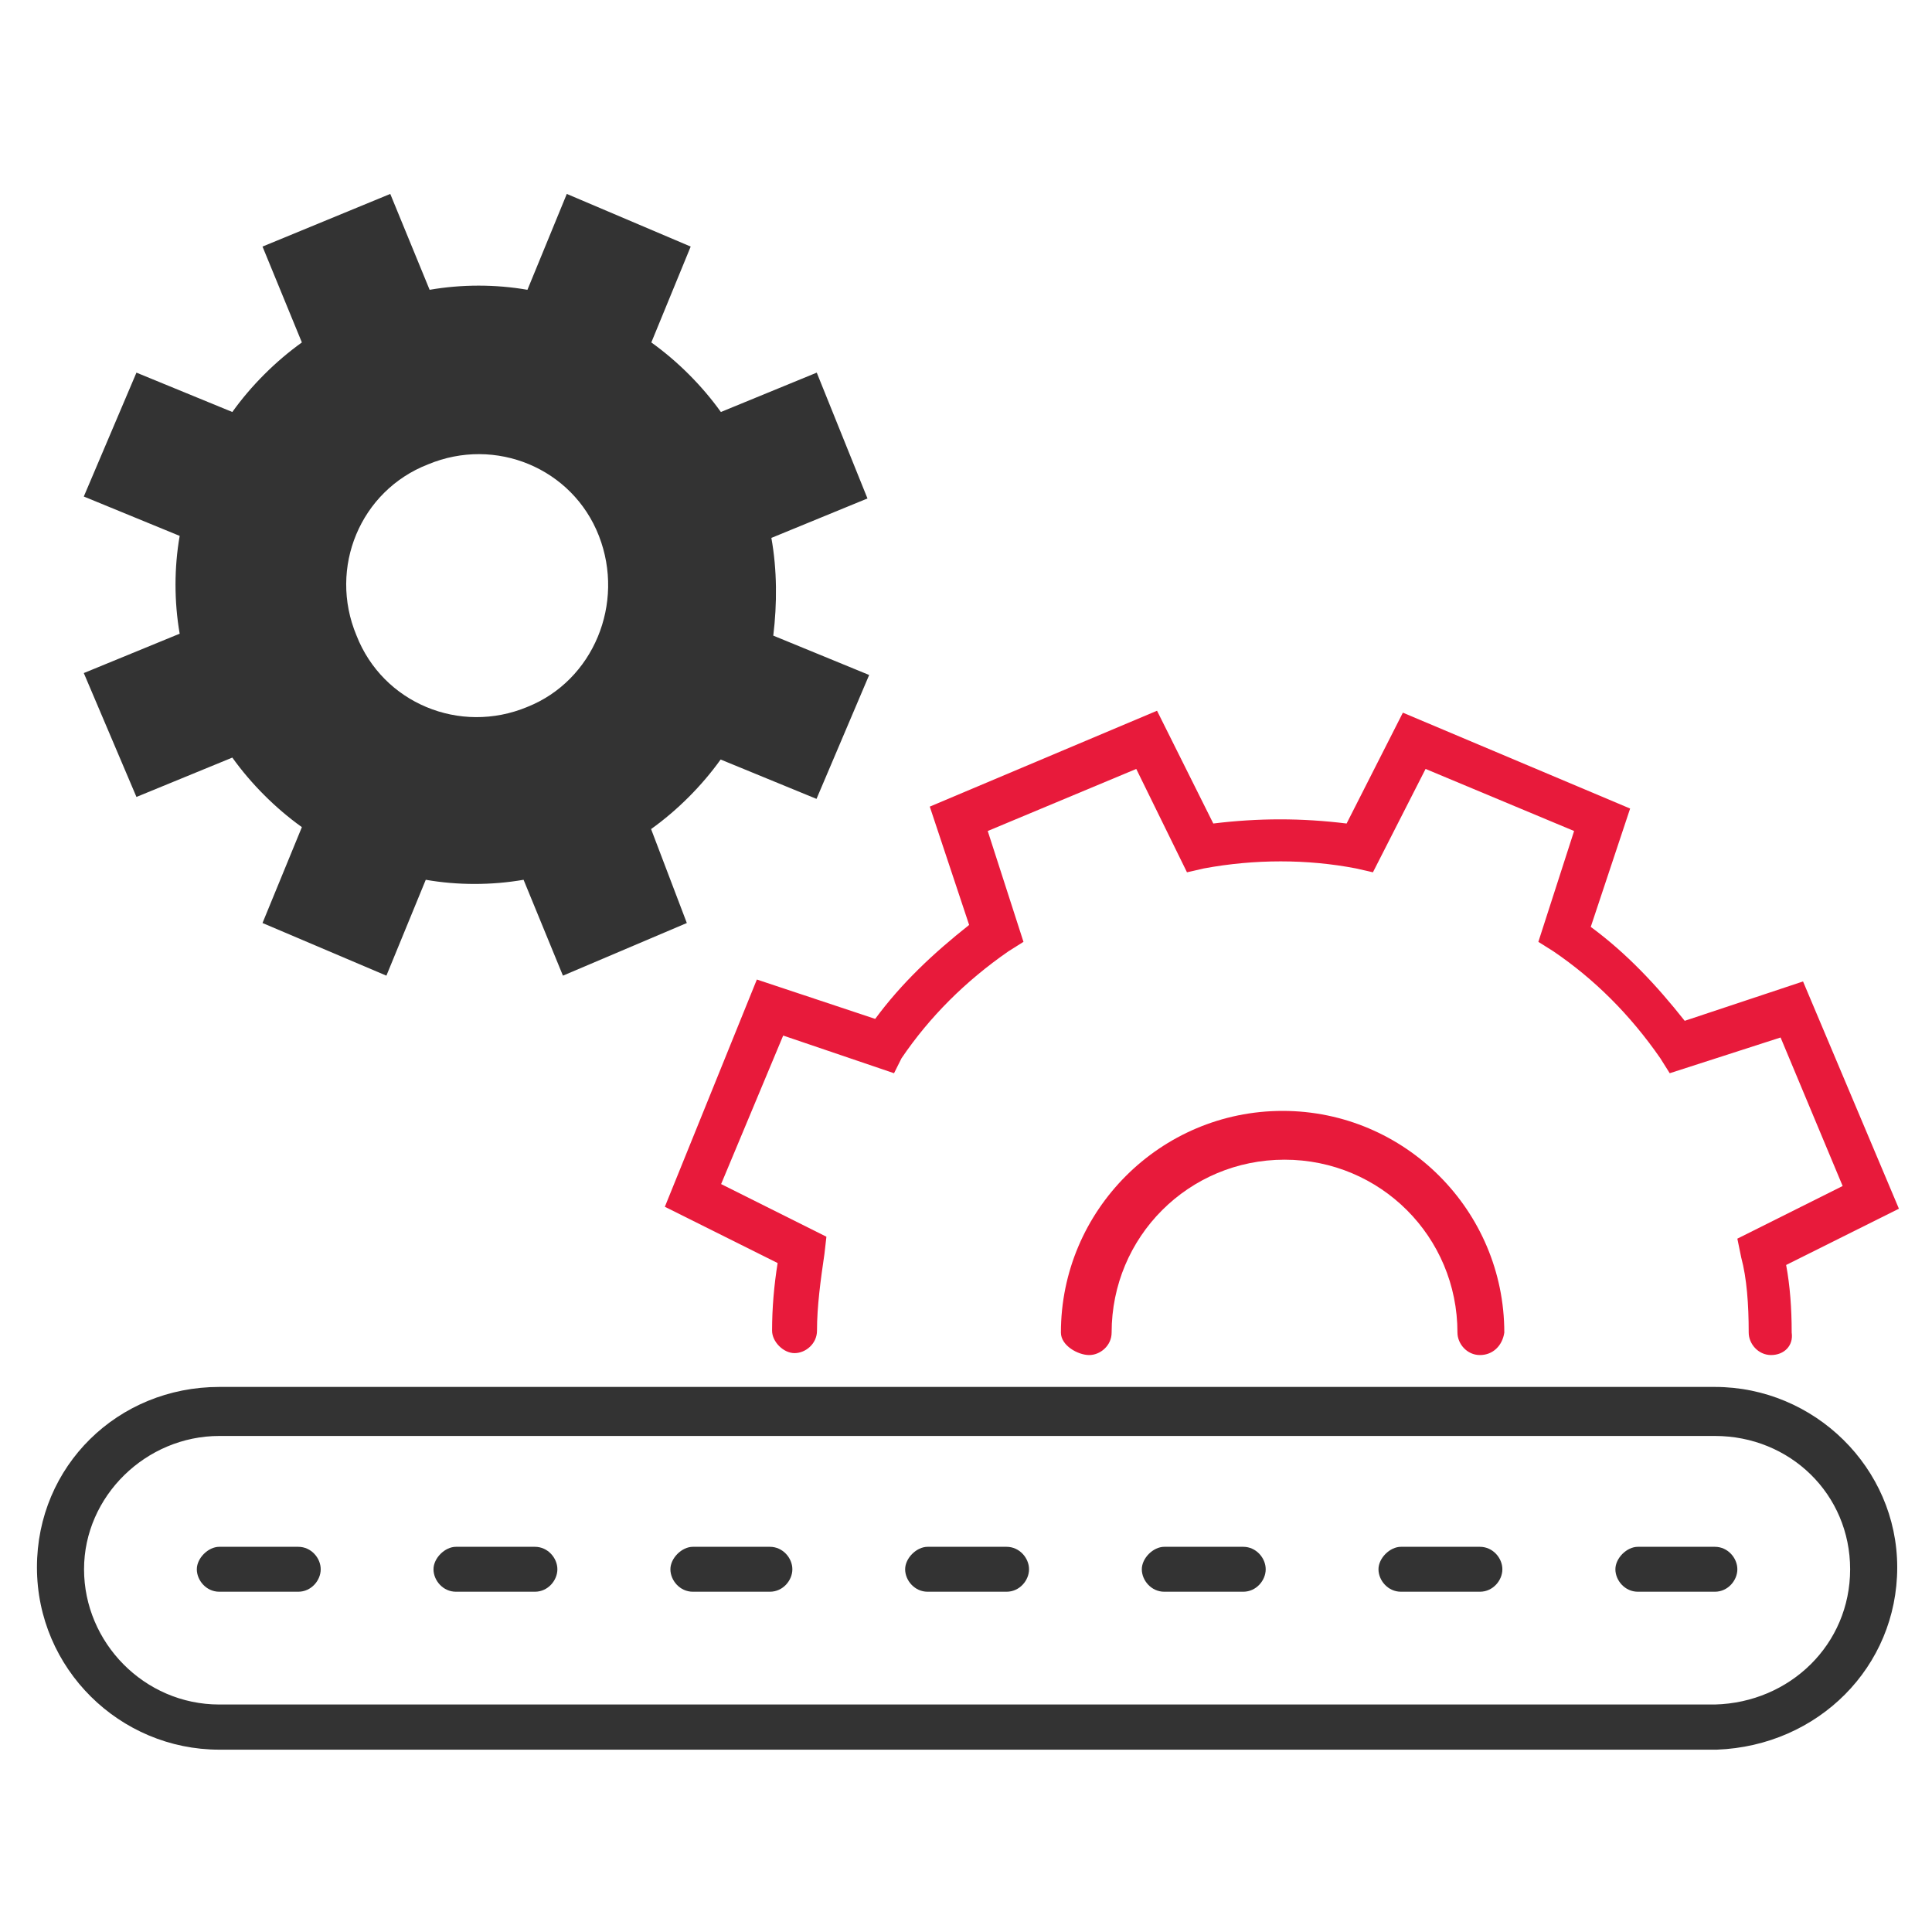 <?xml version="1.0" encoding="UTF-8"?><svg id="Layer_1" xmlns="http://www.w3.org/2000/svg" viewBox="0 0 80 80"><defs><style>.cls-1{fill:#e81a3b;}.cls-1,.cls-2{stroke-width:0px;}.cls-2{fill:#333;}</style></defs><g id="Conveyor-gears-01"><path class="cls-2" d="m71.01,65.91h-3.19c-.54,0-.93-.47-.93-.93s.47-.93.93-.93h3.19c.54,0,.93.47.93.93s-.39.93-.93.93Z"/><path class="cls-2" d="m12.35,65.91h-3.27c-.54,0-.93-.47-.93-.93s.47-.93.93-.93h3.27c.54,0,.93.47.93.93s-.39.93-.93.93Z"/><path class="cls-2" d="m22.15,65.91h-3.27c-.54,0-.93-.47-.93-.93s.47-.93.93-.93h3.27c.54,0,.93.47.93.93s-.39.93-.93.93Z"/><path class="cls-2" d="m31.88,65.91h-3.19c-.54,0-.93-.47-.93-.93s.47-.93.93-.93h3.19c.54,0,.93.47.93.93s-.39.93-.93.93Z"/><path class="cls-2" d="m41.68,65.91h-3.27c-.54,0-.93-.47-.93-.93s.47-.93.93-.93h3.27c.54,0,.93.47.93.93s-.39.93-.93.93Z"/><path class="cls-2" d="m51.48,65.91h-3.27c-.54,0-.93-.47-.93-.93s.47-.93.93-.93h3.27c.54,0,.93.47.93.93s-.39.93-.93.93Z"/><path class="cls-2" d="m61.28,65.91h-3.27c-.54,0-.93-.47-.93-.93s.47-.93.93-.93h3.27c.54,0,.93.47.93.93s-.39.93-.93.93Z"/><path class="cls-2" d="m9.08,72.45c-4.12,0-7.55-3.35-7.55-7.55s3.35-7.47,7.55-7.47h61.93c4.12,0,7.55,3.35,7.55,7.47s-3.27,7.39-7.47,7.55H9.08Zm0-12.99c-3.03,0-5.6,2.49-5.6,5.52s2.49,5.6,5.6,5.6h61.93c3.11-.08,5.6-2.49,5.6-5.6s-2.49-5.52-5.6-5.52H9.08Z"/><path class="cls-1" d="m73.34,56.11c-.54,0-.93-.47-.93-.93,0-1.17-.08-2.26-.31-3.11l-.16-.78,4.36-2.18-2.57-6.15-4.59,1.48-.39-.62c-1.24-1.79-2.72-3.27-4.43-4.43l-.62-.39,1.48-4.59-6.15-2.57-2.18,4.28-.7-.16c-2.02-.39-4.2-.39-6.3,0l-.7.16-2.1-4.28-6.15,2.57,1.48,4.59-.62.39c-1.79,1.24-3.27,2.72-4.43,4.43l-.31.62-4.59-1.56-2.57,6.15,4.36,2.18-.08.7c-.16,1.09-.31,2.18-.31,3.19,0,.54-.47.93-.93.93s-.93-.47-.93-.93c0-.93.08-1.87.23-2.8l-4.67-2.33,3.81-9.41,4.9,1.63c1.09-1.48,2.41-2.72,3.89-3.89l-1.63-4.9,9.41-3.97,2.33,4.67c1.87-.23,3.66-.23,5.52,0l2.33-4.59,9.41,3.97-1.63,4.9c1.48,1.09,2.72,2.41,3.89,3.89l4.9-1.63,3.97,9.41-4.67,2.33c.16.86.23,1.79.23,2.8.08.54-.31.93-.86.93Z"/><path class="cls-2" d="m31.95,22.27l3.97-1.63-2.1-5.21-3.97,1.63c-.78-1.09-1.79-2.1-2.88-2.88l1.63-3.97-5.13-2.18-1.63,3.97c-1.32-.23-2.72-.23-4.05,0l-1.63-3.97-5.29,2.18,1.63,3.97c-1.09.78-2.1,1.79-2.88,2.88l-3.97-1.63-2.18,5.13,3.97,1.63c-.23,1.32-.23,2.72,0,4.05l-3.97,1.63,2.18,5.13,3.97-1.63c.78,1.09,1.79,2.1,2.88,2.88l-1.63,3.97,5.13,2.18,1.63-3.97c1.32.23,2.72.23,4.05,0l1.63,3.97,5.13-2.18-1.48-3.89c1.09-.78,2.1-1.79,2.88-2.88l3.97,1.63,2.18-5.13-3.97-1.63c.16-1.32.16-2.72-.08-4.05Zm-10.11,7c-2.8,1.17-5.99-.16-7.08-2.96-1.17-2.8.16-5.99,2.96-7.08,2.8-1.17,5.99.16,7.08,2.96s-.23,5.99-2.96,7.08Z"/><path class="cls-1" d="m61.28,56.11c-.54,0-.93-.47-.93-.93,0-3.97-3.19-7.16-7.16-7.16s-7.16,3.19-7.16,7.16c0,.54-.47.93-.93.93s-1.17-.39-1.17-.93c0-5.06,4.12-9.18,9.18-9.18s9.18,4.12,9.18,9.18c-.08.54-.47.93-1.01.93Z"/></g></svg>